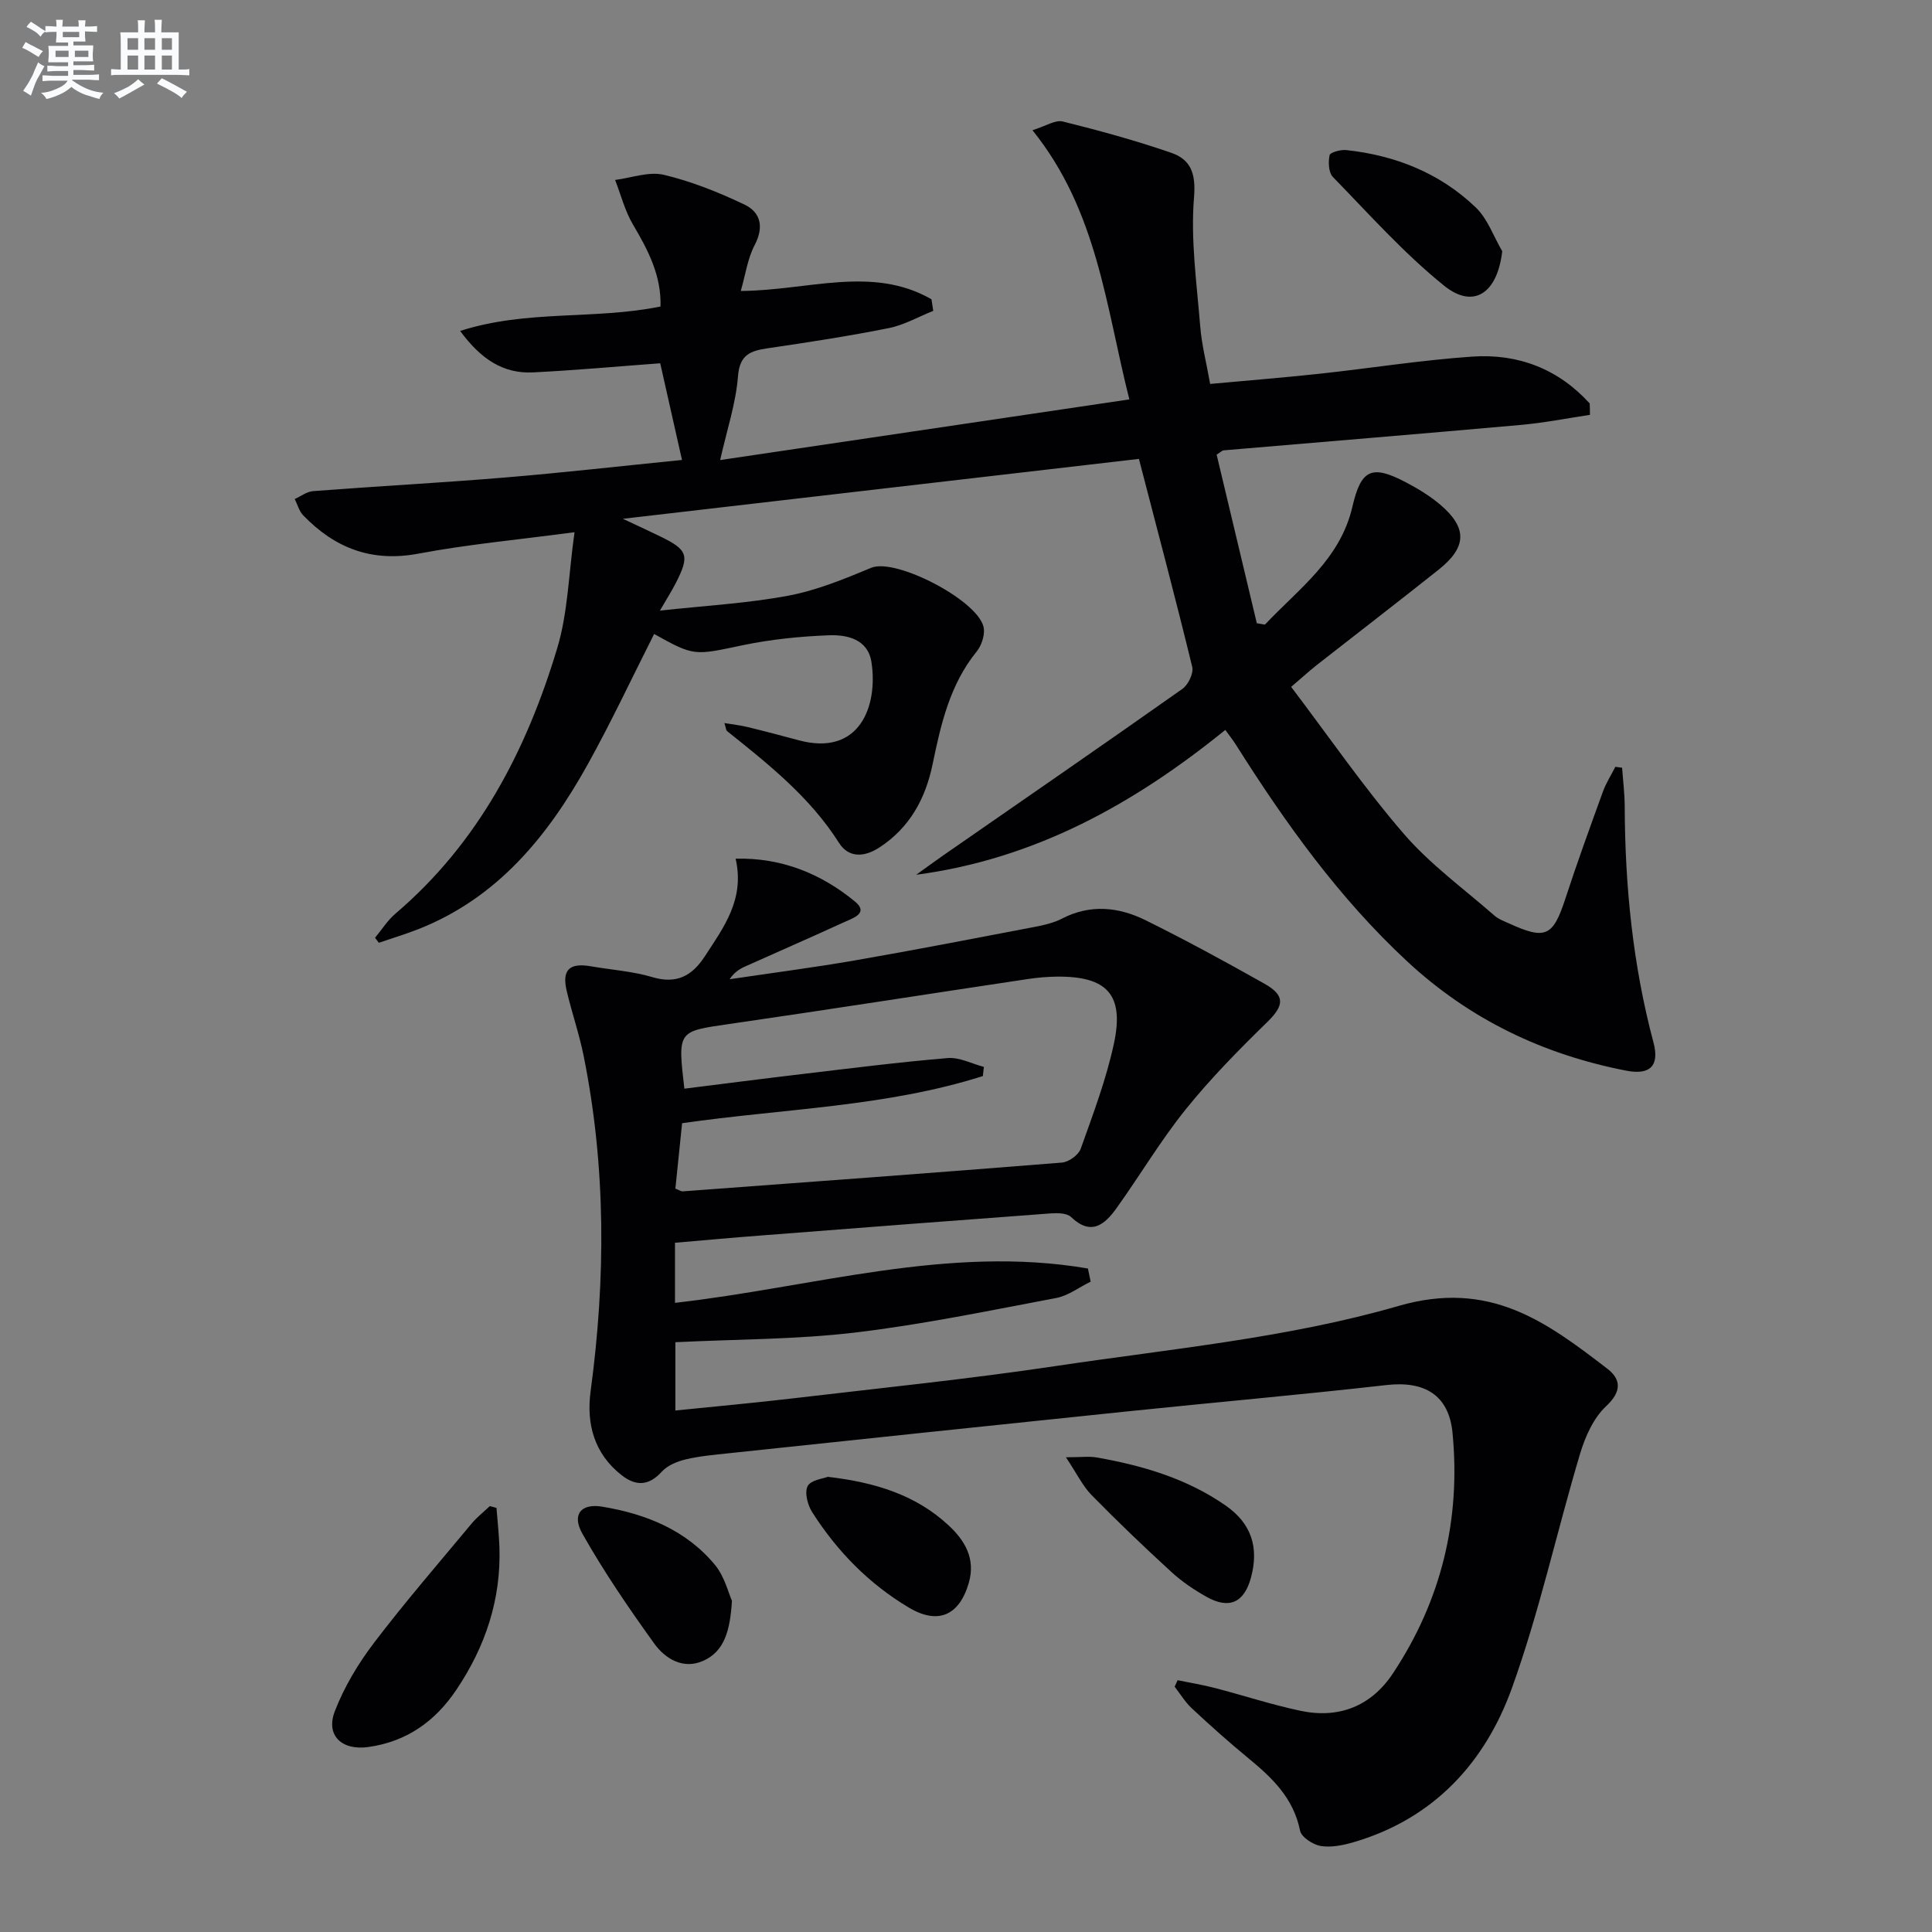 <svg enable-background="new 0 0 400 400" viewBox="0 0 400 400" xmlns="http://www.w3.org/2000/svg"><rect x="0" y="0" width="400" height="400" fill="#808080" stroke="none"/><g fill="#010103"><path d="m329.18 85.89c-4.74.71-9.47 1.65-14.24 2.08-20.53 1.83-41.07 3.52-61.6 5.27-.29.02-.56.33-1.45.88 2.74 11.49 5.53 23.2 8.32 34.91.56.1 1.12.2 1.68.29 6.96-7.4 15.58-13.46 18.11-24.41 1.8-7.78 4.01-8.76 11.1-5.04 2.49 1.31 4.95 2.8 7.08 4.61 5.65 4.81 5.54 8.79-.32 13.46-8.33 6.63-16.78 13.12-25.16 19.69-1.57 1.23-3.04 2.58-5.38 4.58 7.76 10.23 15 20.77 23.3 30.4 5.46 6.33 12.42 11.38 18.77 16.94.85.75 2.01 1.17 3.07 1.65 7.57 3.45 9.09 2.67 11.66-5.23 2.42-7.41 5.09-14.75 7.75-22.08.65-1.79 1.71-3.43 2.57-5.13.47.06.93.13 1.4.19.19 2.68.53 5.35.54 8.03.06 16.51 1.68 32.82 5.95 48.83 1.28 4.81-.64 6.83-5.64 5.86-17.19-3.34-32.42-10.62-45.33-22.61-14.16-13.15-25.26-28.69-35.51-44.92-.61-.96-1.32-1.85-2.16-3.02-18.88 15.31-39.4 26.73-64 29.99 1.86-1.33 3.7-2.69 5.58-4 16.53-11.47 33.1-22.88 49.53-34.48 1.2-.85 2.36-3.24 2.04-4.56-3.45-14.15-7.19-28.23-11.04-43.06-34.62 4.02-70.03 8.13-106.84 12.4 3.34 1.57 5.61 2.61 7.86 3.71 5.59 2.73 5.99 3.93 3.11 9.57-.82 1.61-1.8 3.14-3.3 5.73 9.4-1.03 18.1-1.5 26.58-3.09 5.89-1.1 11.6-3.46 17.18-5.78 5.14-2.14 22.93 7.16 23.32 12.73.11 1.51-.54 3.42-1.5 4.61-5.57 6.86-7.41 15.06-9.14 23.4-1.46 7.05-4.72 13.08-11 17.17-3.17 2.07-6.39 2.16-8.36-.95-6.02-9.5-14.61-16.29-23.19-23.16-.2-.16-.2-.58-.54-1.65 1.8.3 3.31.46 4.77.82 3.55.86 7.08 1.79 10.6 2.74 12.67 3.42 16.45-7.13 15.08-16.15-.72-4.76-5-5.73-8.85-5.58-5.95.23-11.96.84-17.78 2.05-10.05 2.11-10 2.35-18.37-2.32-4.55 8.99-8.83 18.14-13.72 26.95-8.23 14.82-18.61 27.63-35.01 34.13-2.71 1.07-5.51 1.9-8.27 2.85-.26-.35-.52-.7-.78-1.04 1.39-1.67 2.58-3.59 4.21-4.98 17.23-14.67 27.18-33.88 33.53-55.05 2.2-7.32 2.33-15.26 3.56-23.93-11.72 1.56-22.1 2.51-32.29 4.43-9.69 1.83-17.33-1.13-23.88-7.92-.85-.87-1.18-2.24-1.76-3.38 1.26-.57 2.5-1.54 3.8-1.64 13.25-1.01 26.52-1.72 39.76-2.82 12.06-1 24.09-2.38 36.62-3.63-1.57-6.98-3.05-13.51-4.51-20.02-8.9.66-17.61 1.46-26.34 1.89-6.13.3-10.76-2.7-15.08-8.58 13.81-4.45 27.79-2.27 41.48-5.06.2-6.35-2.54-11.64-5.69-16.95-1.67-2.82-2.5-6.15-3.71-9.25 3.37-.43 6.97-1.8 10.07-1.07 5.72 1.35 11.31 3.6 16.65 6.13 3.41 1.61 4.16 4.64 2.17 8.43-1.46 2.78-1.89 6.1-2.87 9.49 13.89-.08 27.18-5.34 39.48 1.72.12.8.25 1.6.37 2.4-3.06 1.22-6.02 2.93-9.2 3.57-8.29 1.66-16.66 2.94-25.03 4.17-3.56.53-5.85 1.26-6.2 5.82-.43 5.56-2.27 11.01-3.69 17.33 28.32-4.2 56.31-8.35 84.72-12.56-4.89-19.3-6.59-39.01-20.06-55.73 2.8-.87 4.74-2.19 6.26-1.81 7.54 1.87 15.06 3.93 22.4 6.46 4.06 1.39 5.2 4.17 4.79 9.23-.73 8.81.57 17.81 1.28 26.71.3 3.78 1.27 7.5 2.06 11.94 7.6-.7 15.13-1.3 22.64-2.11 10.56-1.14 21.08-2.83 31.66-3.55 9.5-.65 17.82 2.58 24.28 9.7.04.8.05 1.58.05 2.36z"/><path d="m139.75 257.3v12.44c28.5-3.21 56.59-12.07 85.49-7.11.19.91.38 1.81.57 2.72-2.38 1.16-4.64 2.92-7.15 3.39-13.83 2.61-27.66 5.49-41.62 7.15-12.17 1.44-24.53 1.38-37.21 2v14.14c8.27-.85 16.34-1.57 24.38-2.52 18.15-2.14 36.34-3.99 54.4-6.69 23.77-3.56 48.02-5.8 70.95-12.44 18.87-5.46 30.54 3.26 43.21 12.99 2.88 2.21 3.02 4.73-.26 7.79-2.59 2.42-4.3 6.26-5.36 9.78-4.84 16.18-8.43 32.79-14.15 48.63-5.57 15.43-16.23 27-32.72 31.83-2.2.64-4.66 1.15-6.85.79-1.61-.27-4-1.84-4.27-3.18-1.35-6.76-5.82-10.99-10.78-15.06-3.98-3.27-7.83-6.72-11.6-10.23-1.39-1.29-2.4-2.99-3.58-4.51.2-.45.41-.9.61-1.34 2.58.53 5.18.95 7.72 1.61 5.93 1.54 11.77 3.47 17.76 4.73 7.94 1.66 14.59-.96 19.09-7.74 10.02-15.09 14.08-31.81 12.35-49.8-.75-7.85-5.79-10.81-13.68-9.91-17.81 2.02-35.67 3.59-53.5 5.44-27.59 2.85-55.17 5.77-82.75 8.69-2.97.31-5.98.58-8.87 1.27-1.76.42-3.74 1.25-4.92 2.54-2.71 2.98-5.38 3.01-8.31.72-5.69-4.45-7.33-10.64-6.42-17.38 3.13-23.23 3.2-46.38-1.44-69.42-.91-4.54-2.45-8.95-3.51-13.46-1.03-4.37.56-5.87 5-5.1 4.25.74 8.62 1.02 12.72 2.24 5.05 1.51 8.25-.27 10.88-4.31 3.9-5.99 8.31-11.79 6.37-20.21 9.47-.24 17.65 3.07 24.7 8.86 3 2.46-.53 3.5-2.29 4.31-6.79 3.12-13.65 6.1-20.46 9.16-1.17.53-2.26 1.22-3.19 2.63 8.65-1.29 17.34-2.41 25.95-3.9 12.42-2.16 24.8-4.56 37.18-6.93 1.94-.37 3.96-.83 5.7-1.73 5.85-3.02 11.7-2.41 17.24.32 8.34 4.12 16.52 8.58 24.62 13.14 4.44 2.5 4.11 4.56.58 8.01-5.9 5.75-11.72 11.67-16.88 18.08-5.2 6.47-9.46 13.68-14.31 20.44-2.42 3.37-5.24 5.77-9.39 1.8-.86-.83-2.8-.85-4.21-.75-20.06 1.48-40.11 3.03-60.16 4.59-5.76.43-11.54.97-17.63 1.49zm1.94-31.9c8.32-1.04 16.35-2.08 24.39-3.03 10.04-1.19 20.08-2.47 30.15-3.31 2.42-.2 4.98 1.18 7.47 1.83-.07.63-.14 1.27-.21 1.9-20.1 6.38-41.24 6.73-62.27 9.76-.48 4.64-.94 9.17-1.39 13.54.91.36 1.21.59 1.49.57 26.18-1.94 52.37-3.85 78.54-5.96 1.41-.11 3.43-1.57 3.89-2.86 2.56-7.18 5.29-14.38 6.88-21.8 2.17-10.1-1.43-13.93-11.75-13.84-1.99.02-3.99.19-5.96.48-20.67 3.1-41.32 6.34-62.01 9.34-10.59 1.53-10.62 1.34-9.22 13.38z"/><path d="m102.79 312.19c.21 2.7.51 5.39.61 8.09.37 10.86-2.91 20.65-8.92 29.58-4.37 6.5-10.24 10.72-18.21 11.84-5.45.77-8.91-2.34-6.94-7.43 1.94-5.02 4.83-9.84 8.1-14.14 6.44-8.46 13.41-16.51 20.21-24.69 1.11-1.33 2.5-2.41 3.76-3.61.46.12.92.24 1.39.36z"/><path d="m151.54 331.42c-.38 6.22-1.56 10.51-6 12.46-4.1 1.8-7.81-.44-10.08-3.59-5.29-7.35-10.43-14.87-14.88-22.75-2.24-3.96-.31-6.33 4.1-5.6 9 1.49 17.35 4.81 23.34 12.05 2 2.41 2.79 5.82 3.52 7.43z"/><path d="m171.38 305.76c9.97 1.16 18.25 3.8 24.97 10.01 3.41 3.15 5.68 6.93 4.23 11.94-1.96 6.78-6.38 8.72-12.42 5.12-8.26-4.92-14.85-11.66-20-19.74-.95-1.49-1.63-4.1-.94-5.41.67-1.28 3.26-1.55 4.16-1.92z"/><path d="m220.69 301.71c3.17 0 4.8-.23 6.35.04 9.52 1.67 18.71 4.37 26.75 9.98 5.27 3.68 6.89 8.61 5.23 14.82-1.4 5.25-4.49 6.71-9.23 4.05-2.58-1.45-5.1-3.15-7.28-5.15-5.63-5.16-11.15-10.44-16.49-15.89-1.86-1.89-3.05-4.43-5.33-7.85z"/><path d="m311.02 52.01c-.99 8.67-5.9 12.08-12.03 7.14-8.33-6.71-15.54-14.82-23.04-22.52-.89-.92-.97-3.08-.67-4.5.12-.59 2.28-1.18 3.44-1.06 10.19 1.1 19.4 4.76 26.82 11.88 2.47 2.36 3.69 6.01 5.48 9.06z"/></g><path d="m6.8 9.5c.6.3 1.3.7 2.1 1.1-.4.4-.7.8-.9 1.2-.7-.4-1.3-.8-1.8-1.1s-1.1-.6-1.6-.8c.2-.4.5-.8.7-1.2.4.2.8.5 1.5.8zm.9 6.9c-.3.6-.5 1.1-.7 1.7s-.4 1.1-.6 1.7c-.6-.4-1.1-.7-1.6-1 .7-1 1.2-1.8 1.5-2.4.3-.5.6-1.1.8-1.7.3-.6.5-1.2.8-1.8.3.3.8.6 1.3.8-.7 1.3-1.2 2.2-1.5 2.7zm.1-11c.4.3 1 .7 1.7 1.1-.5.2-.8.6-1.1 1.1-.5-.6-1-1-1.4-1.2s-.9-.6-1.5-.8c.2-.4.5-.7.9-1.1.5.3.9.6 1.4.9zm10.5 13.1c1 .4 2 .6 3.1.7-.4.4-.7.8-.8 1.3-.9-.2-1.9-.6-3-.9-1-.4-2-.9-2.8-1.6-.5.4-1.1.9-1.9 1.3s-1.9.9-3.3 1.2c-.1-.3-.5-.8-1.1-1.3 1 0 2.1-.3 3.2-.8 1.2-.5 1.9-1 2.3-1.7h-3.2c-.4 0-1 0-2 .1v-1.2c1 0 1.7.1 2 .1h3.3v-1h-2.3c-.2 0-.9 0-2 .1v-1.2c1.2 0 1.9.1 2 .1h2.3v-.8h-4.1c0-.7.1-1.2.1-1.6 0-.5 0-1.1-.1-1.8h4.1v-.7h-2.5c0-.6.1-1.1.1-1.6v-.6h-.5c-.4 0-1 0-1.8.1v-1.3c1.2 0 1.9.1 2.1.1h.2c0-.3 0-.8-.1-1.4h1.4c0 .6-.1 1-.1 1.4h3.4c0-.4 0-.8-.1-1.3h1.5c0 .4-.1.9-.1 1.3.7 0 1.5 0 2.5-.1v1.2c-1 0-1.8-.1-2.5-.1v.6c0 .3 0 .8.1 1.5h-2.5v.8h4.1c0 .8-.1 1.3-.1 1.8s0 1 .1 1.5h-4.1v.8h1.4c.8 0 1.8 0 2.9-.1v1.2c-1 0-1.9-.1-2.8-.1h-1.5v1h3.2c.3 0 1 0 2.1-.1v1.2c-1.1 0-1.8-.1-2.1-.1h-3.4l-.1.1c1.4 1 2.4 1.5 3.4 1.9zm-4.1-6.7v-1.3h-2.7v1.3zm2.2-4.1v-1.1h-3.4v1.1zm1.9 4.1v-1.3h-2.8v1.3z" fill="#fafbfc"/><path d="m37 6.7v2.3 5.4c1 0 1.8 0 2.2-.1v1.3c-.6 0-1.5-.1-2.5-.1h-11.9c-.7 0-1.3 0-1.8.1v-1.3c.5 0 1.1.1 2 .1v-5.2c0-1 0-1.8-.1-2.5h3.7c0-1.3 0-2.1-.1-2.5h1.5c0 .4-.1 1.3-.1 2.5h2.2c0-1.2 0-2.1-.1-2.6h1.5c0 .4-.1 1.3-.1 2.6zm-12.3 13.7c-.3-.4-.7-.8-1.1-1.1 1.1-.4 2.1-.9 2.9-1.3.8-.5 1.5-1 2.1-1.6.4.4.9.8 1.3 1.1-2.5 1.4-4.2 2.4-5.2 2.9zm3.9-10.1v-2.4h-2.2v2.4zm0 4.1v-2.9h-2.2v2.9zm3.5-4.1v-2.4h-2.2v2.4zm0 4.1v-2.9h-2.2v2.9zm.4 2.9 1-1.1c.6.3 1.4.7 2.5 1.3s2 1.1 2.7 1.5c-.4.4-.8.8-1.1 1.3-.8-.8-2.5-1.7-5.1-3zm3.1-7v-2.4h-2.1v2.4zm0 4.1v-2.9h-2.1v2.9z" fill="#fafbfc"/></svg>
